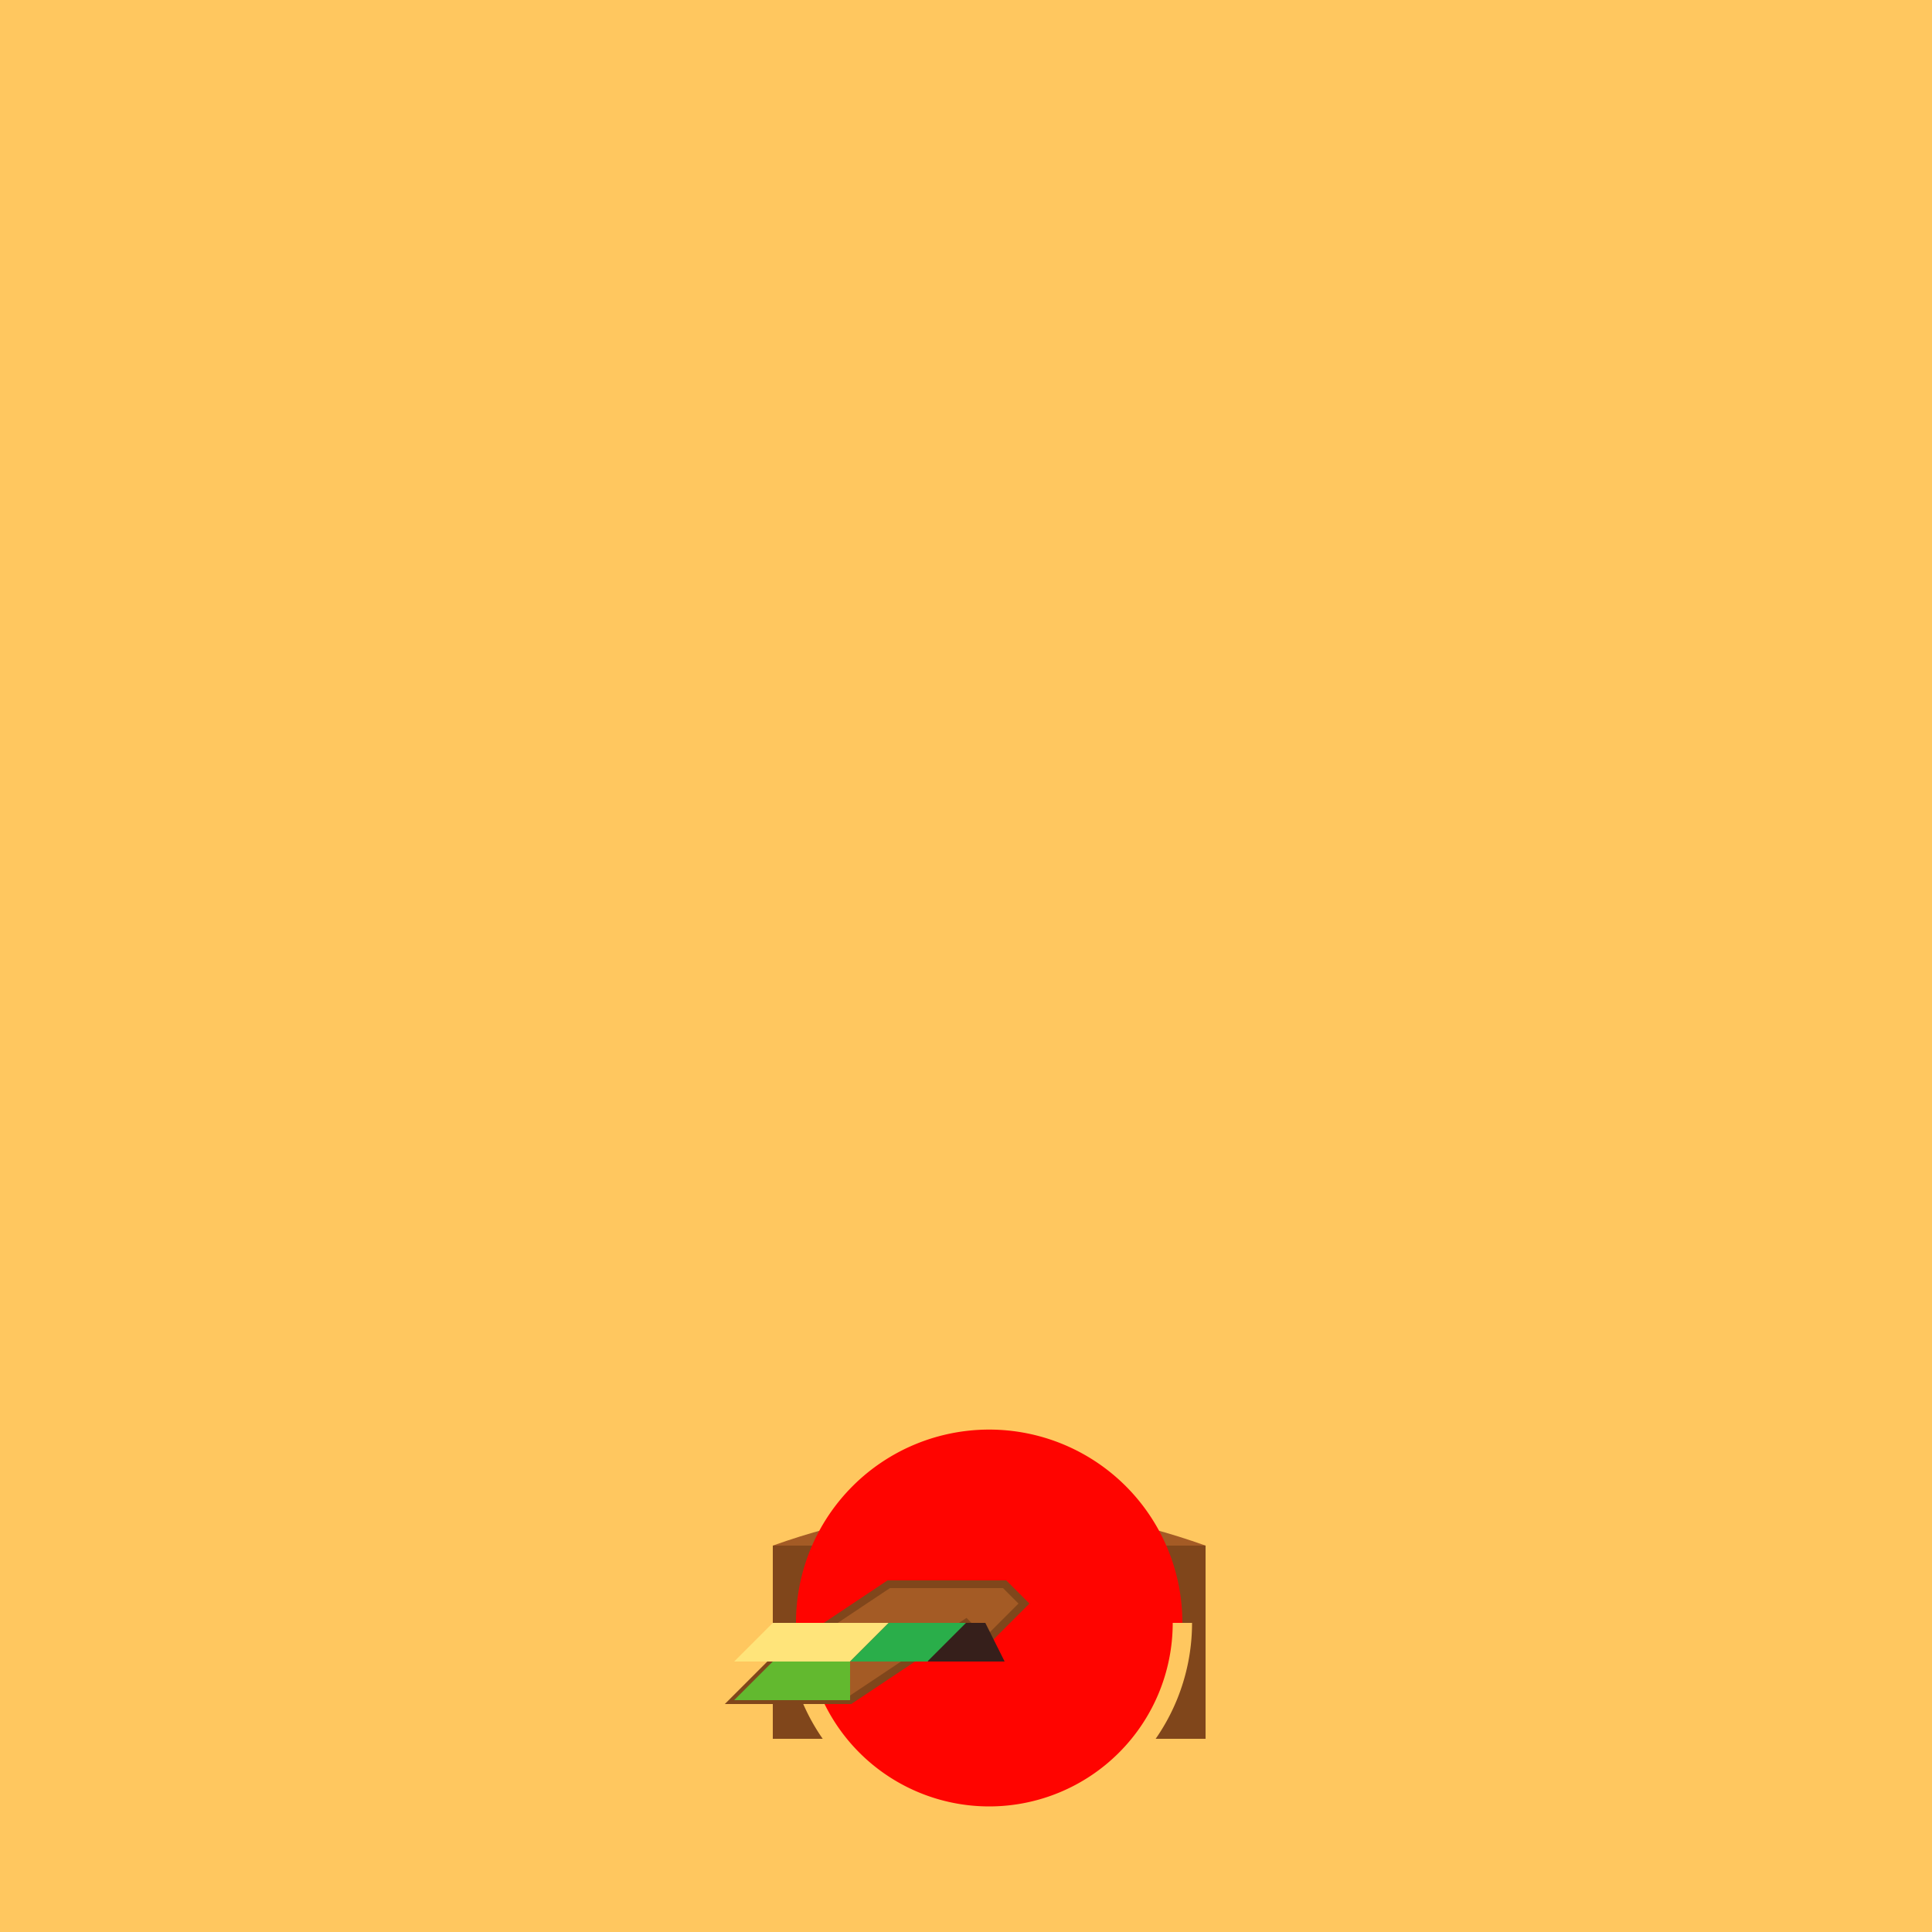 <!--

Generated by DrawGPT.
Free, open source, AI generated images in SVG, PNG, and HTML Canvas format.
https://drawgpt.ai

Created: 2023-11-27T14:18:13.791Z
Link: https://drawgpt.ai/prompt/126077/

-->
<svg xmlns="http://www.w3.org/2000/svg" xmlns:xlink="http://www.w3.org/1999/xlink" width="500" height="500"><defs/><g><rect fill="#FFC75F" stroke="none" x="0" y="0" width="512" height="512"/><path fill="#80461B" stroke="none" paint-order="stroke fill markers" d=" M 200 400 L 312 400 L 312 450 L 200 450 Z"/><path fill="#A45B25" stroke="none" paint-order="stroke fill markers" d=" M 200 400 L 312 400 Q 256 380 200 400 Z"/><path fill="#FF0400" stroke="none" paint-order="stroke fill markers" d=" M 306 420 A 50 50 0 1 1 306 419.95"/><path fill="none" stroke="#FFC75F" paint-order="fill stroke markers" d=" M 306 420 A 50 50 0 0 1 206 420" stroke-miterlimit="10" stroke-width="5" stroke-dasharray=""/><path fill="#A45B25" stroke="#80461B" paint-order="fill stroke markers" d=" M 250 420 L 220 440 L 190 440 L 200 430 L 230 410 L 260 410 L 265 415 L 255 425 Z" stroke-miterlimit="10" stroke-width="2" stroke-dasharray=""/><path fill="#62B92F" stroke="none" paint-order="stroke fill markers" d=" M 220 440 L 190 440 L 200 430 L 220 430 Z"/><path fill="#FFFFFF" stroke="none" paint-order="stroke fill markers" d=" M 250 420 L 240 430 L 250 430 Z"/><path fill="#FFE47A" stroke="none" paint-order="stroke fill markers" d=" M 220 430 L 190 430 L 200 420 L 230 420 Z"/><path fill="#361F1B" stroke="none" paint-order="stroke fill markers" d=" M 240 430 L 245 420 L 255 420 L 260 430 Z"/><path fill="#2AAE4A" stroke="none" paint-order="stroke fill markers" d=" M 240 430 L 220 430 L 230 420 L 250 420 Z"/></g></svg>
